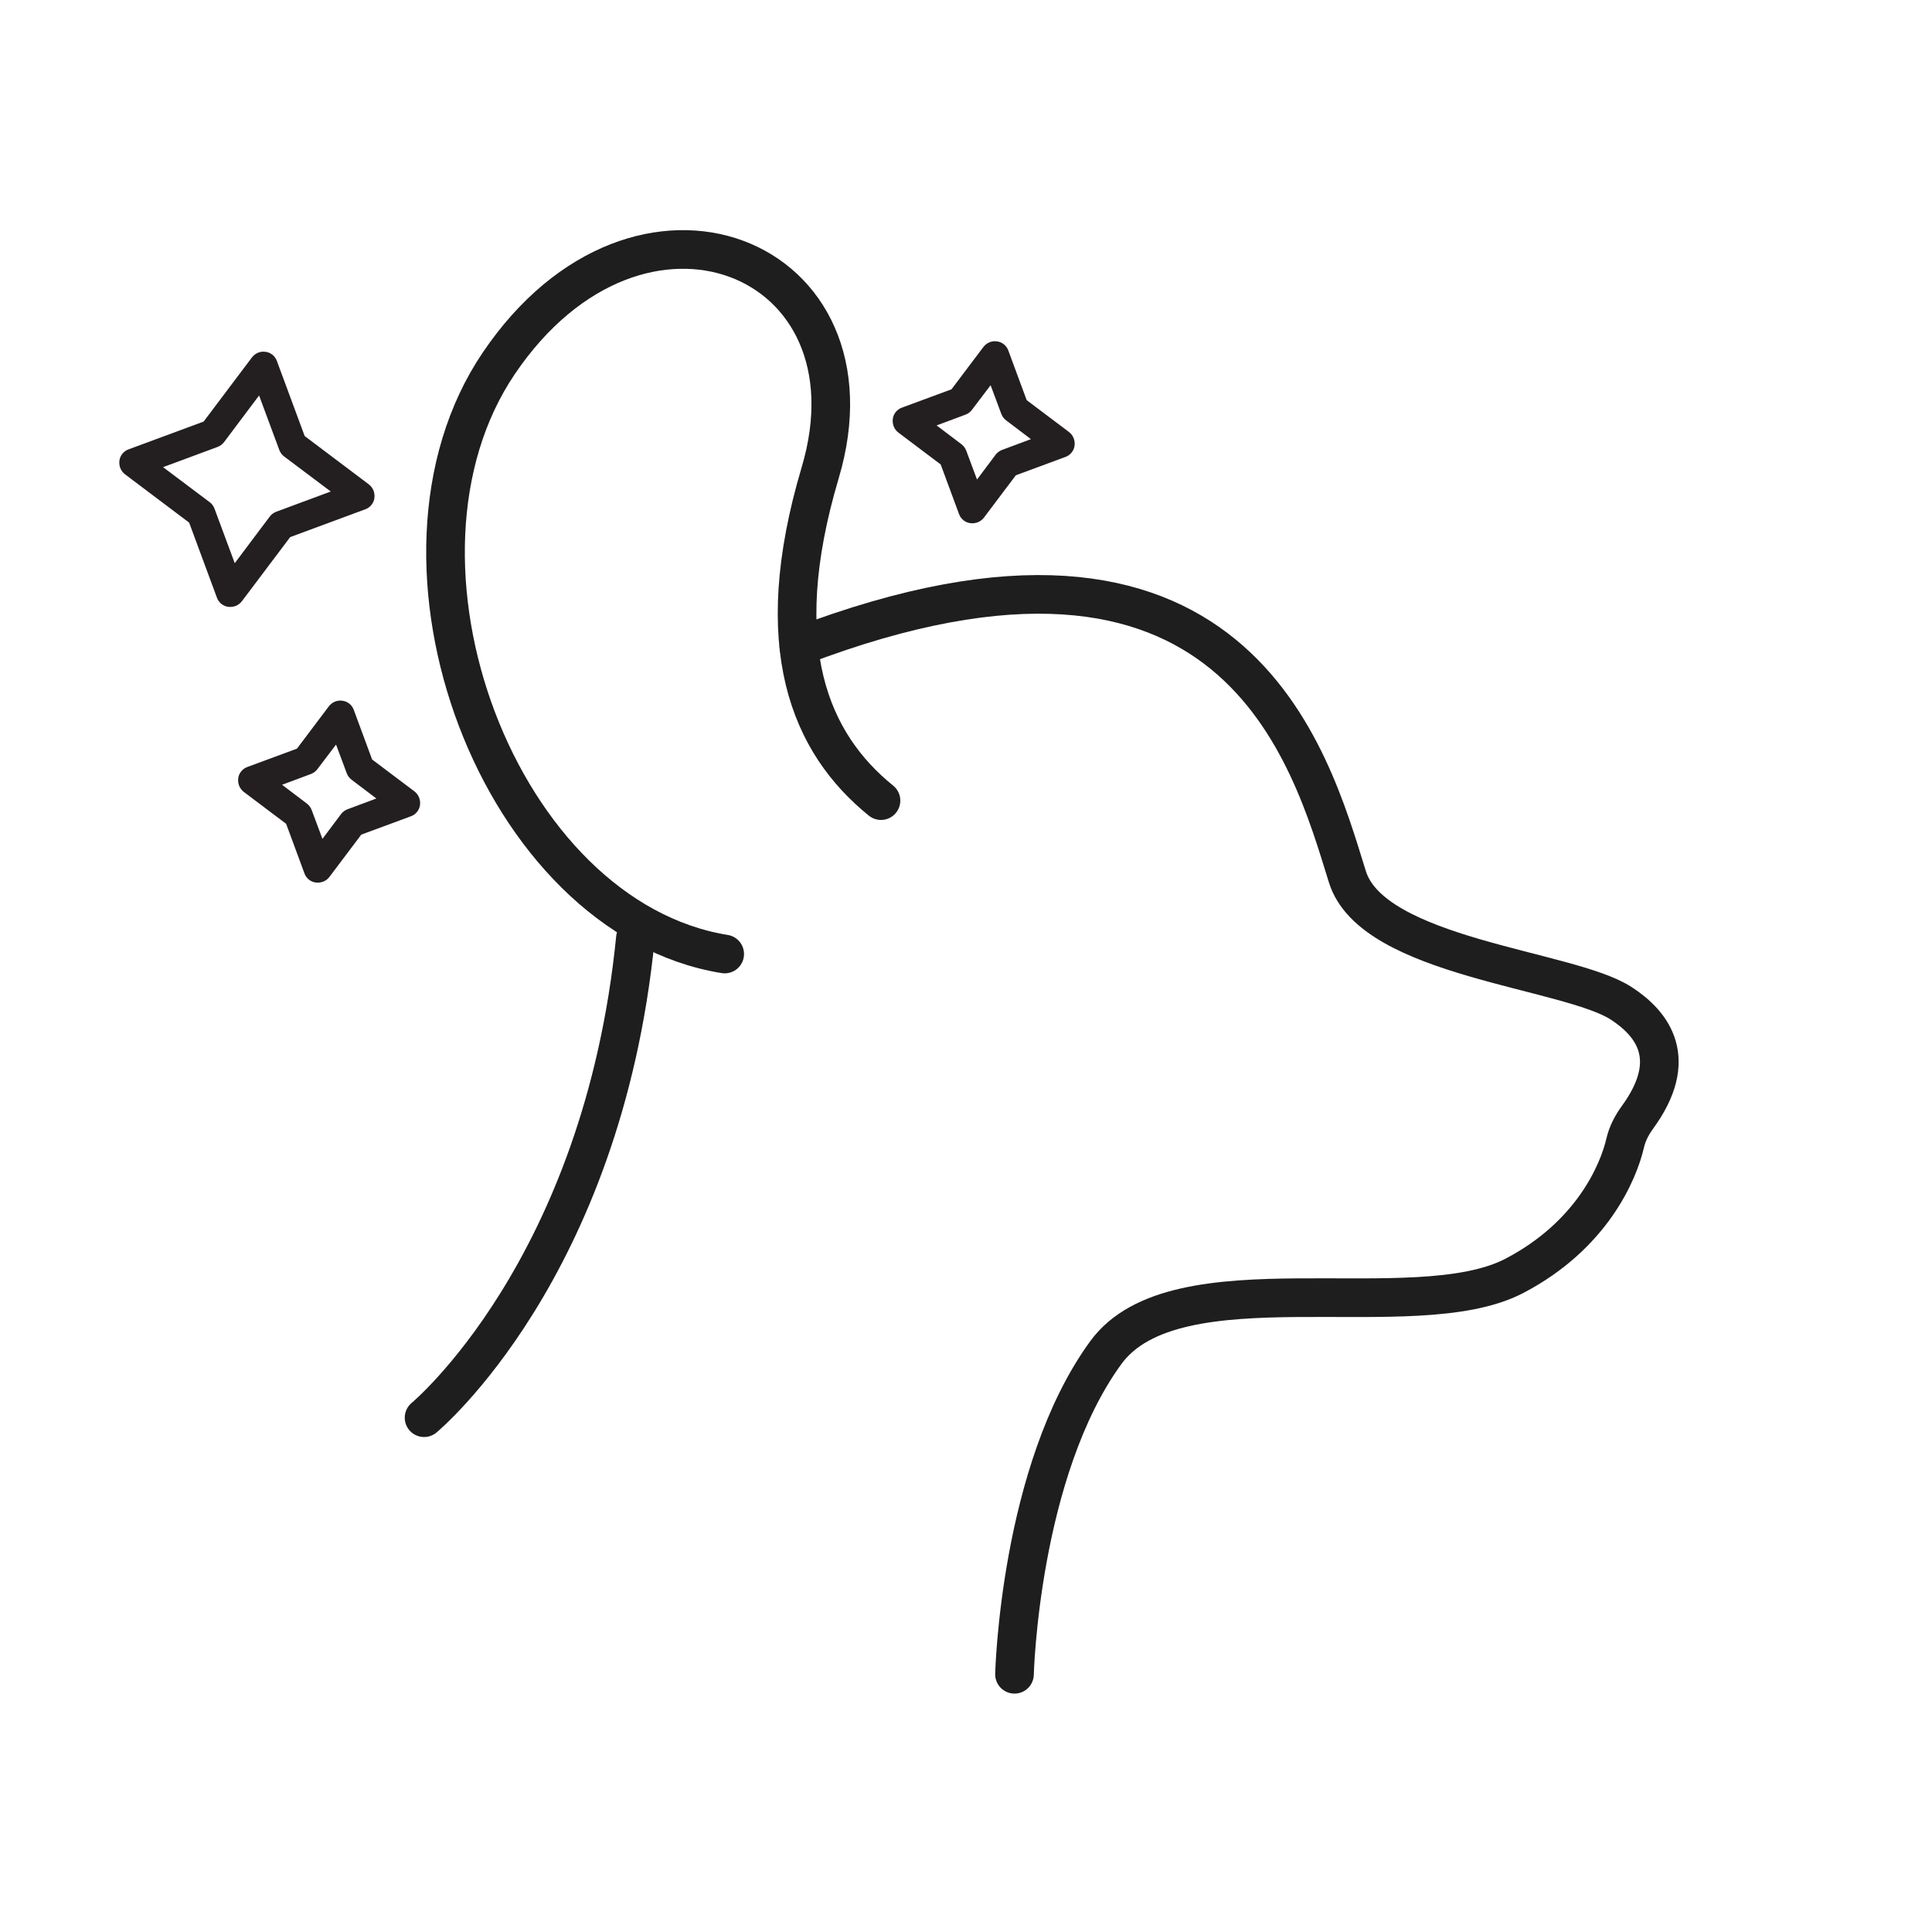 <svg viewBox="0 0 100 100" xmlns="http://www.w3.org/2000/svg" data-name="Layer 1" id="Layer_1">
  <defs>
    <style>
      .cls-1 {
        fill: #231f20;
      }

      .cls-2 {
        fill: none;
        stroke: #1e1e1e;
        stroke-linecap: round;
        stroke-linejoin: round;
        stroke-width: 2px;
      }
    </style>
  </defs>
  <g>
    <path d="M13.74,18.21c-.27-.04-.53.07-.7.29l-2.5,3.32-3.89,1.44c-.25.09-.44.32-.47.59s.07.53.29.7l3.32,2.5,1.44,3.89c.09.25.32.44.59.47s.53-.07.7-.29l2.5-3.32,3.89-1.44c.25-.09.44-.32.47-.59s-.07-.53-.29-.7l-3.32-2.5-1.44-3.89c-.09-.25-.32-.44-.59-.47ZM13.41,20.47l1.05,2.83c.05.13.14.25.25.33l2.41,1.81-2.83,1.05c-.13.05-.25.14-.33.25l-1.81,2.41-1.05-2.83c-.05-.13-.14-.25-.25-.33l-2.41-1.81,2.83-1.05c.13-.05.25-.14.33-.25l1.81-2.41Z" class="cls-1"></path>
    <path d="M17.72,36.27c-.27-.04-.53.07-.7.29l-1.65,2.19-2.57.95c-.25.09-.44.32-.47.59s.07.53.29.7l2.19,1.65.95,2.57c.09.25.32.44.59.47s.53-.07.7-.29l1.65-2.19,2.57-.95c.25-.09.44-.32.47-.59s-.07-.53-.29-.7l-2.19-1.65-.95-2.57c-.09-.25-.32-.44-.59-.47ZM17.39,38.53l.56,1.5c.05.13.14.25.25.33l1.28.97-1.5.56c-.13.05-.25.14-.33.25l-.96,1.28-.56-1.5c-.05-.13-.14-.25-.25-.33l-1.28-.97,1.5-.56c.13-.05.25-.14.33-.25l.97-1.28Z" class="cls-1"></path>
  </g>
  <path d="M51.6,17.67c-.27-.04-.53.07-.7.29l-1.65,2.19-2.57.95c-.25.09-.44.32-.47.59s.07.53.29.7l2.19,1.65.95,2.57c.09.25.32.44.59.47s.53-.07.7-.29l1.65-2.19,2.57-.95c.25-.09.44-.32.47-.59s-.07-.53-.29-.7l-2.19-1.65-.95-2.57c-.09-.25-.32-.44-.59-.47ZM51.27,19.93l.56,1.5c.05.13.14.25.25.33l1.28.97-1.5.56c-.13.05-.25.14-.33.25l-.96,1.28-.56-1.5c-.05-.13-.14-.25-.25-.33l-1.28-.97,1.5-.56c.13-.05.25-.14.33-.25l.97-1.28Z" class="cls-1"></path>
  <path d="M41.35,33.46c22.63-8.65,26.47,5.75,28.39,11.92,1.3,4.2,11.42,4.77,14.17,6.55,1.65,1.07,3.04,2.9.84,5.91-.29.4-.52.84-.63,1.32-.35,1.51-1.72,4.78-5.74,6.88-5.2,2.71-17.51-1.03-21.15,3.98-4.46,6.13-4.72,16.64-4.72,16.64" class="cls-2"></path>
  <path d="M21.95,73.38s9.23-7.64,10.94-24.83" class="cls-2"></path>
  <path d="M37.51,49.38c-11.68-1.89-18.62-20.34-11.69-30.58,7.27-10.74,19.98-5.56,16.63,5.68-2.68,9.01-.51,14,3.15,16.96" class="cls-2"></path>
</svg>